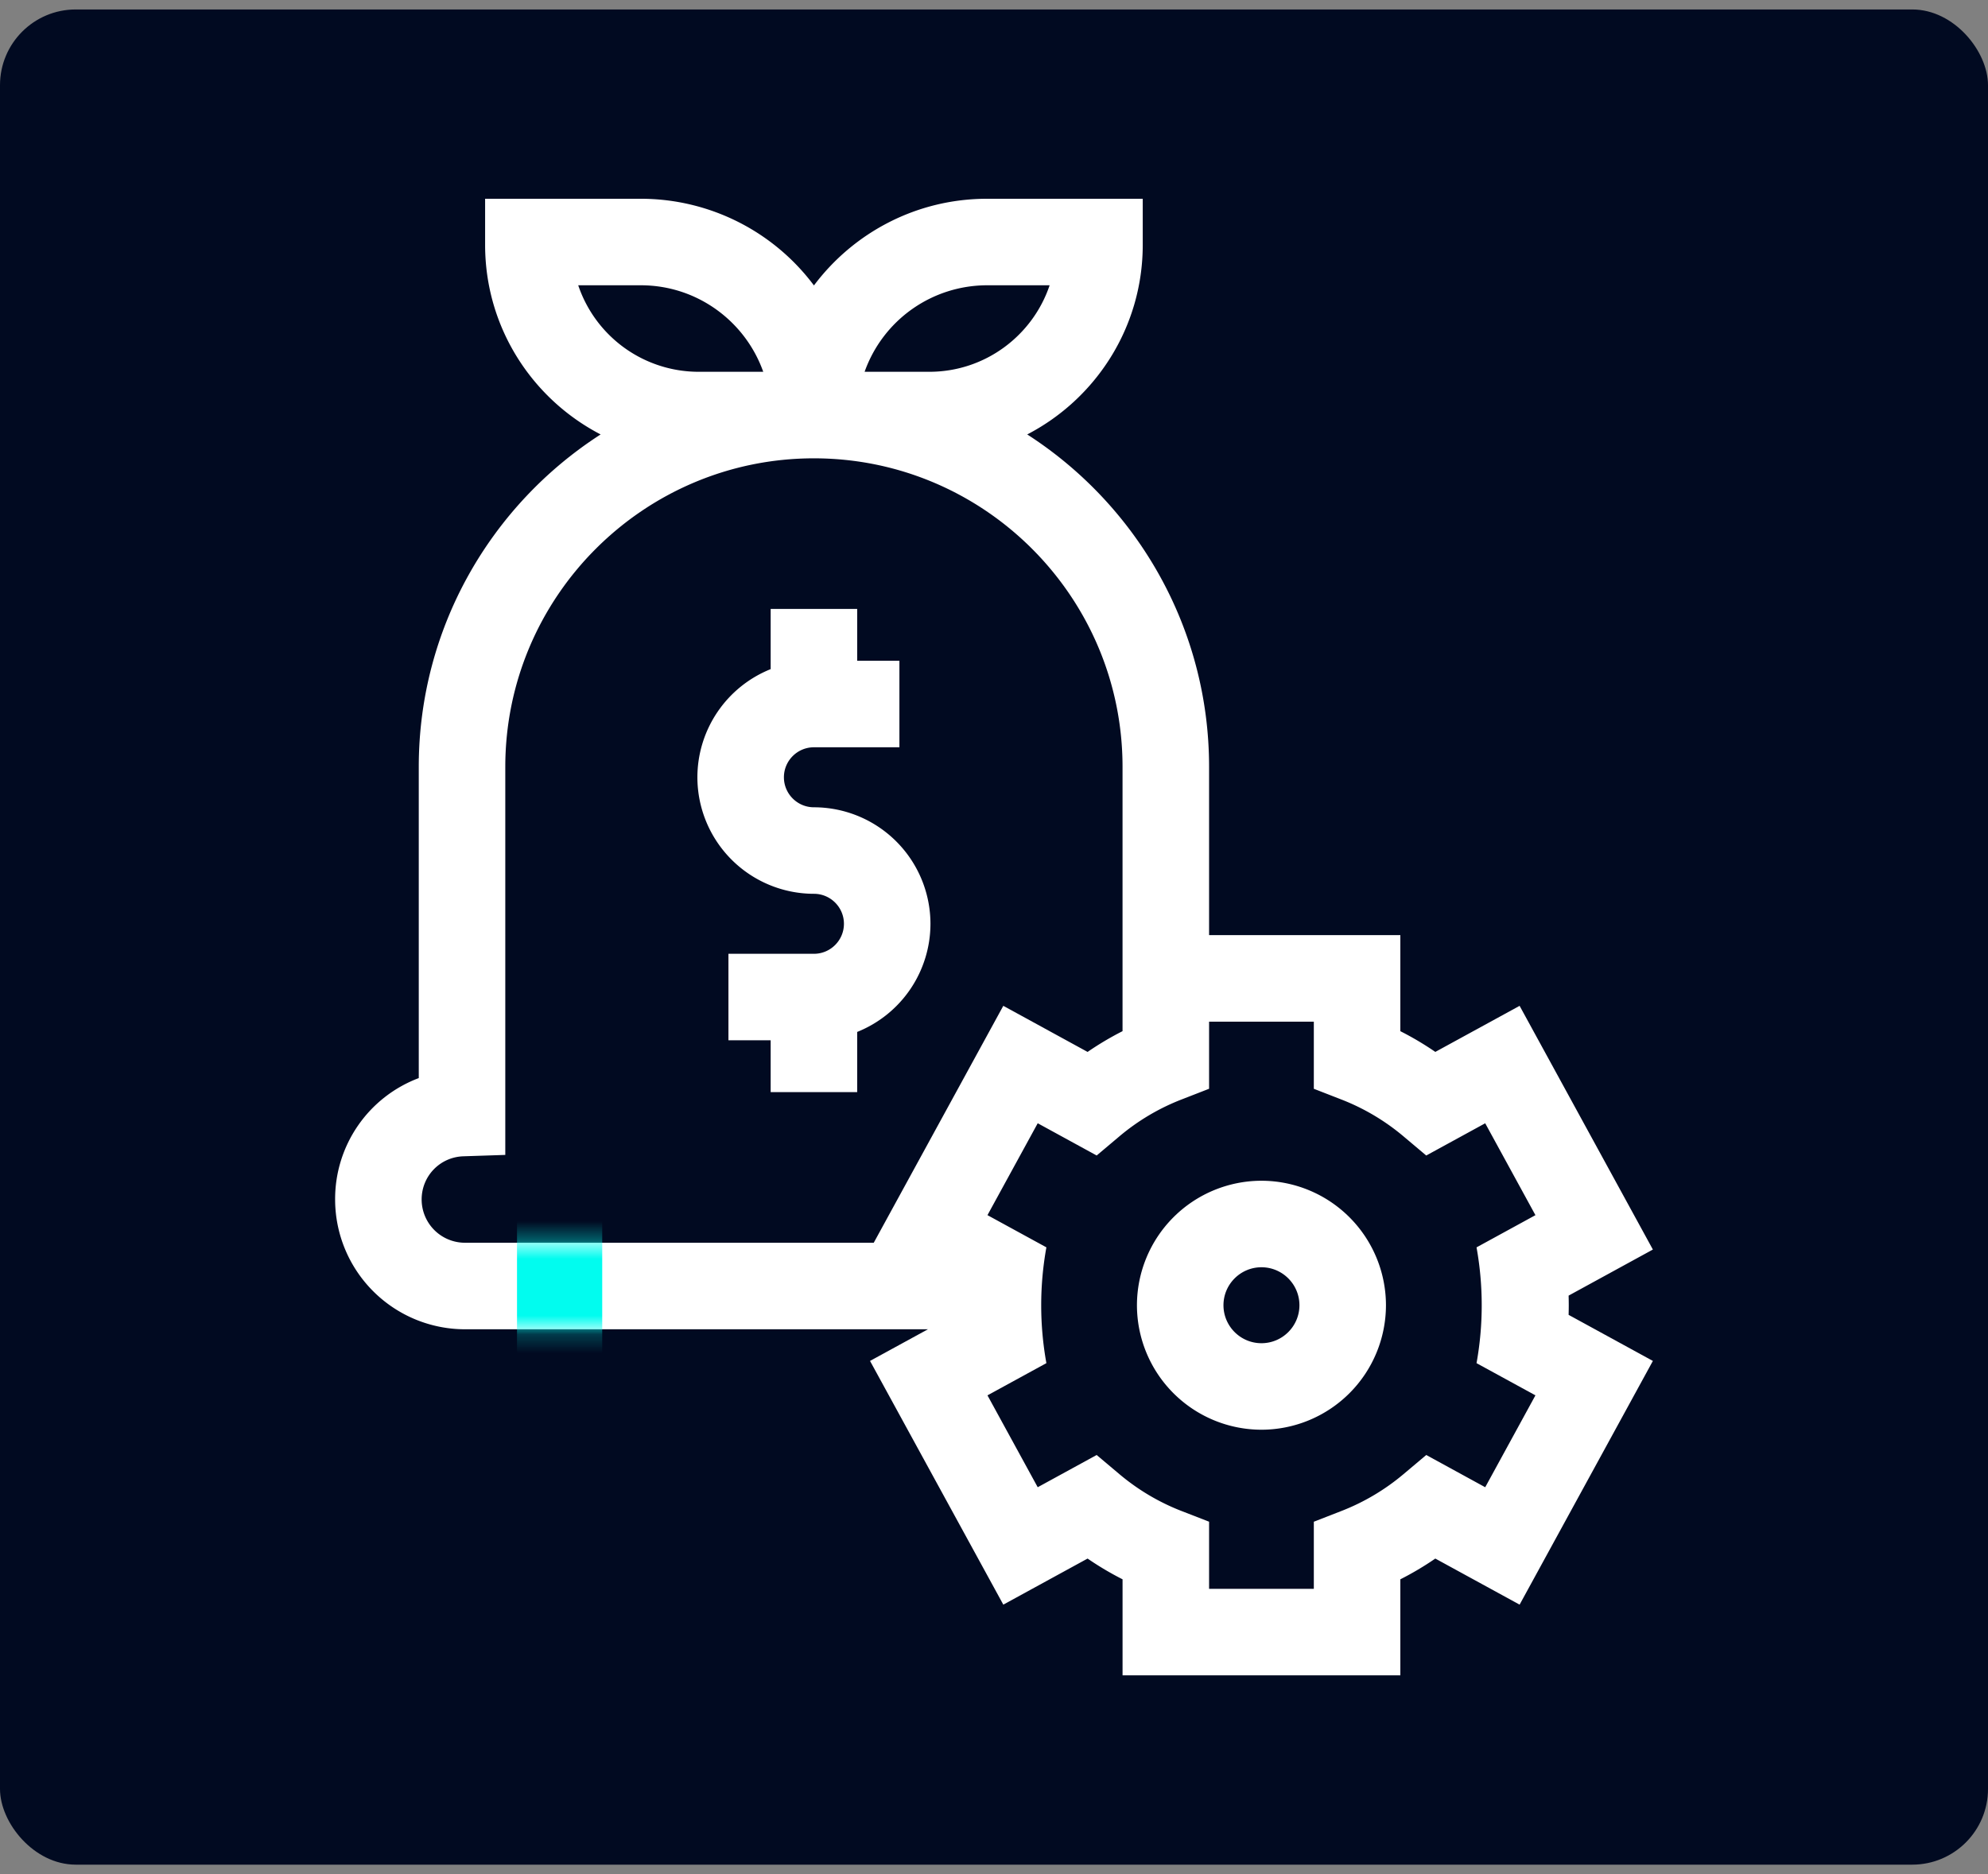 <svg width="105" height="99" fill="none" xmlns="http://www.w3.org/2000/svg"><rect width="100%" height="100%" fill="#808080" stroke="none"/><rect y=".5" width="105" height="98" rx="4" fill="#010A21"/><path d="M82.857 68.95c0-.169-.003-.338-.008-.509l4.451-2.434-7.039-12.874-4.452 2.434a16.129 16.129 0 0 0-1.847-1.095v-5.074H63.86v-8.886c0-7.362-3.831-13.846-9.605-17.563 3.62-1.878 6.101-5.659 6.101-10.012V10.5H52.13c-3.734 0-7.055 1.8-9.14 4.578a11.415 11.415 0 0 0-9.142-4.578h-8.226v2.438c0 4.352 2.48 8.133 6.101 10.011-5.773 3.717-9.605 10.2-9.605 17.563V56.95a6.823 6.823 0 0 0-4.418 6.413 6.863 6.863 0 0 0 6.855 6.856h24.456l-3.059 1.672 7.04 12.874 4.451-2.434c.591.406 1.208.772 1.847 1.096V88.5h14.672v-5.073c.64-.324 1.256-.69 1.847-1.096l4.452 2.434L87.3 71.891l-4.451-2.434c.005-.17.008-.34.008-.508ZM52.13 15.07h3.308c-.893 2.654-3.404 4.57-6.355 4.57h-3.417a6.867 6.867 0 0 1 6.464-4.57Zm-18.282 0c2.98 0 5.521 1.91 6.464 4.57h-3.417a6.715 6.715 0 0 1-6.355-4.57h3.309ZM22.27 63.363c0-1.239.97-2.242 2.208-2.282l2.21-.073V40.512c0-8.989 7.313-16.301 16.301-16.301s16.3 7.312 16.3 16.3v13.96c-.639.325-1.255.69-1.846 1.097l-4.452-2.435-6.842 12.515H24.555a2.288 2.288 0 0 1-2.285-2.285Zm56.174 15.2L75.33 76.86l-1.197 1.008a11.622 11.622 0 0 1-3.284 1.95l-1.457.567v3.545H63.86v-3.546l-1.457-.566a11.624 11.624 0 0 1-3.284-1.95l-1.197-1.008-3.113 1.703-2.654-4.854 3.112-1.701a17.217 17.217 0 0 1 0-6.117l-3.112-1.701 2.654-4.854 3.114 1.703 1.196-1.008a11.618 11.618 0 0 1 3.284-1.95l1.457-.567V53.97h5.532v3.545l1.457.567a11.618 11.618 0 0 1 3.284 1.95l1.197 1.008 3.114-1.703 2.653 4.854-3.111 1.701a17.222 17.222 0 0 1 0 6.117l3.111 1.7-2.653 4.855Z" fill="#fff"/><path d="M66.626 62.373a6.584 6.584 0 0 0-6.576 6.576 6.584 6.584 0 0 0 6.576 6.576 6.584 6.584 0 0 0 6.576-6.576 6.584 6.584 0 0 0-6.576-6.576Zm0 8.582c-1.106 0-2.006-.9-2.006-2.006 0-1.106.9-2.006 2.006-2.006 1.106 0 2.006.9 2.006 2.006 0 1.106-.9 2.006-2.006 2.006ZM45.274 57.692v-3.18a6.163 6.163 0 0 0 3.87-5.712 6.162 6.162 0 0 0-6.155-6.155c-.874 0-1.585-.711-1.585-1.585s.711-1.585 1.585-1.585h4.515v-4.57h-2.23v-2.738h-4.57v3.18a6.163 6.163 0 0 0-3.87 5.713 6.162 6.162 0 0 0 6.155 6.155c.874 0 1.585.71 1.585 1.584 0 .874-.711 1.585-1.585 1.585h-4.515v4.57h2.23v2.738h4.57Z" fill="#fff"/><mask id="a" style="mask-type:alpha" maskUnits="userSpaceOnUse" x="17" y="10" width="71" height="79"><path d="M82.857 68.95c0-.169-.003-.338-.008-.509l4.451-2.434-7.039-12.874-4.452 2.434a16.129 16.129 0 0 0-1.847-1.095v-5.074H63.86v-8.886c0-7.362-3.831-13.846-9.605-17.563 3.62-1.878 6.101-5.659 6.101-10.012V10.5H52.13c-3.734 0-7.055 1.8-9.14 4.578a11.415 11.415 0 0 0-9.142-4.578h-8.226v2.438c0 4.352 2.48 8.133 6.101 10.011-5.773 3.717-9.605 10.2-9.605 17.563V56.95a6.823 6.823 0 0 0-4.418 6.413 6.863 6.863 0 0 0 6.855 6.856h24.456l-3.059 1.672 7.04 12.874 4.451-2.434c.591.406 1.208.772 1.847 1.096V88.5h14.672v-5.073c.64-.324 1.256-.69 1.847-1.096l4.452 2.434L87.3 71.891l-4.451-2.434c.005-.17.008-.34.008-.508ZM52.13 15.07h3.308c-.893 2.654-3.404 4.57-6.355 4.57h-3.417a6.867 6.867 0 0 1 6.464-4.57Zm-18.282 0c2.98 0 5.521 1.91 6.464 4.57h-3.417a6.715 6.715 0 0 1-6.355-4.57h3.309ZM22.27 63.363c0-1.239.97-2.242 2.208-2.282l2.21-.073V40.512c0-8.989 7.313-16.301 16.301-16.301s16.3 7.312 16.3 16.3v13.96c-.639.325-1.255.69-1.846 1.097l-4.452-2.435-6.842 12.515H24.555a2.288 2.288 0 0 1-2.285-2.285Zm56.174 15.2L75.33 76.86l-1.197 1.008a11.622 11.622 0 0 1-3.284 1.95l-1.457.567v3.545H63.86v-3.546l-1.457-.566a11.624 11.624 0 0 1-3.284-1.95l-1.197-1.008-3.113 1.703-2.654-4.854 3.112-1.701a17.217 17.217 0 0 1 0-6.117l-3.112-1.701 2.654-4.854 3.114 1.703 1.196-1.008a11.618 11.618 0 0 1 3.284-1.95l1.457-.567V53.97h5.532v3.545l1.457.567a11.618 11.618 0 0 1 3.284 1.95l1.197 1.008 3.114-1.703 2.653 4.854-3.111 1.701a17.222 17.222 0 0 1 0 6.117l3.111 1.7-2.653 4.855Z" fill="#000"/></mask><g mask="url(#a)"><path fill="#01FCEF" d="M27.307 63.5h4.5v9h-4.5z"/></g></svg>